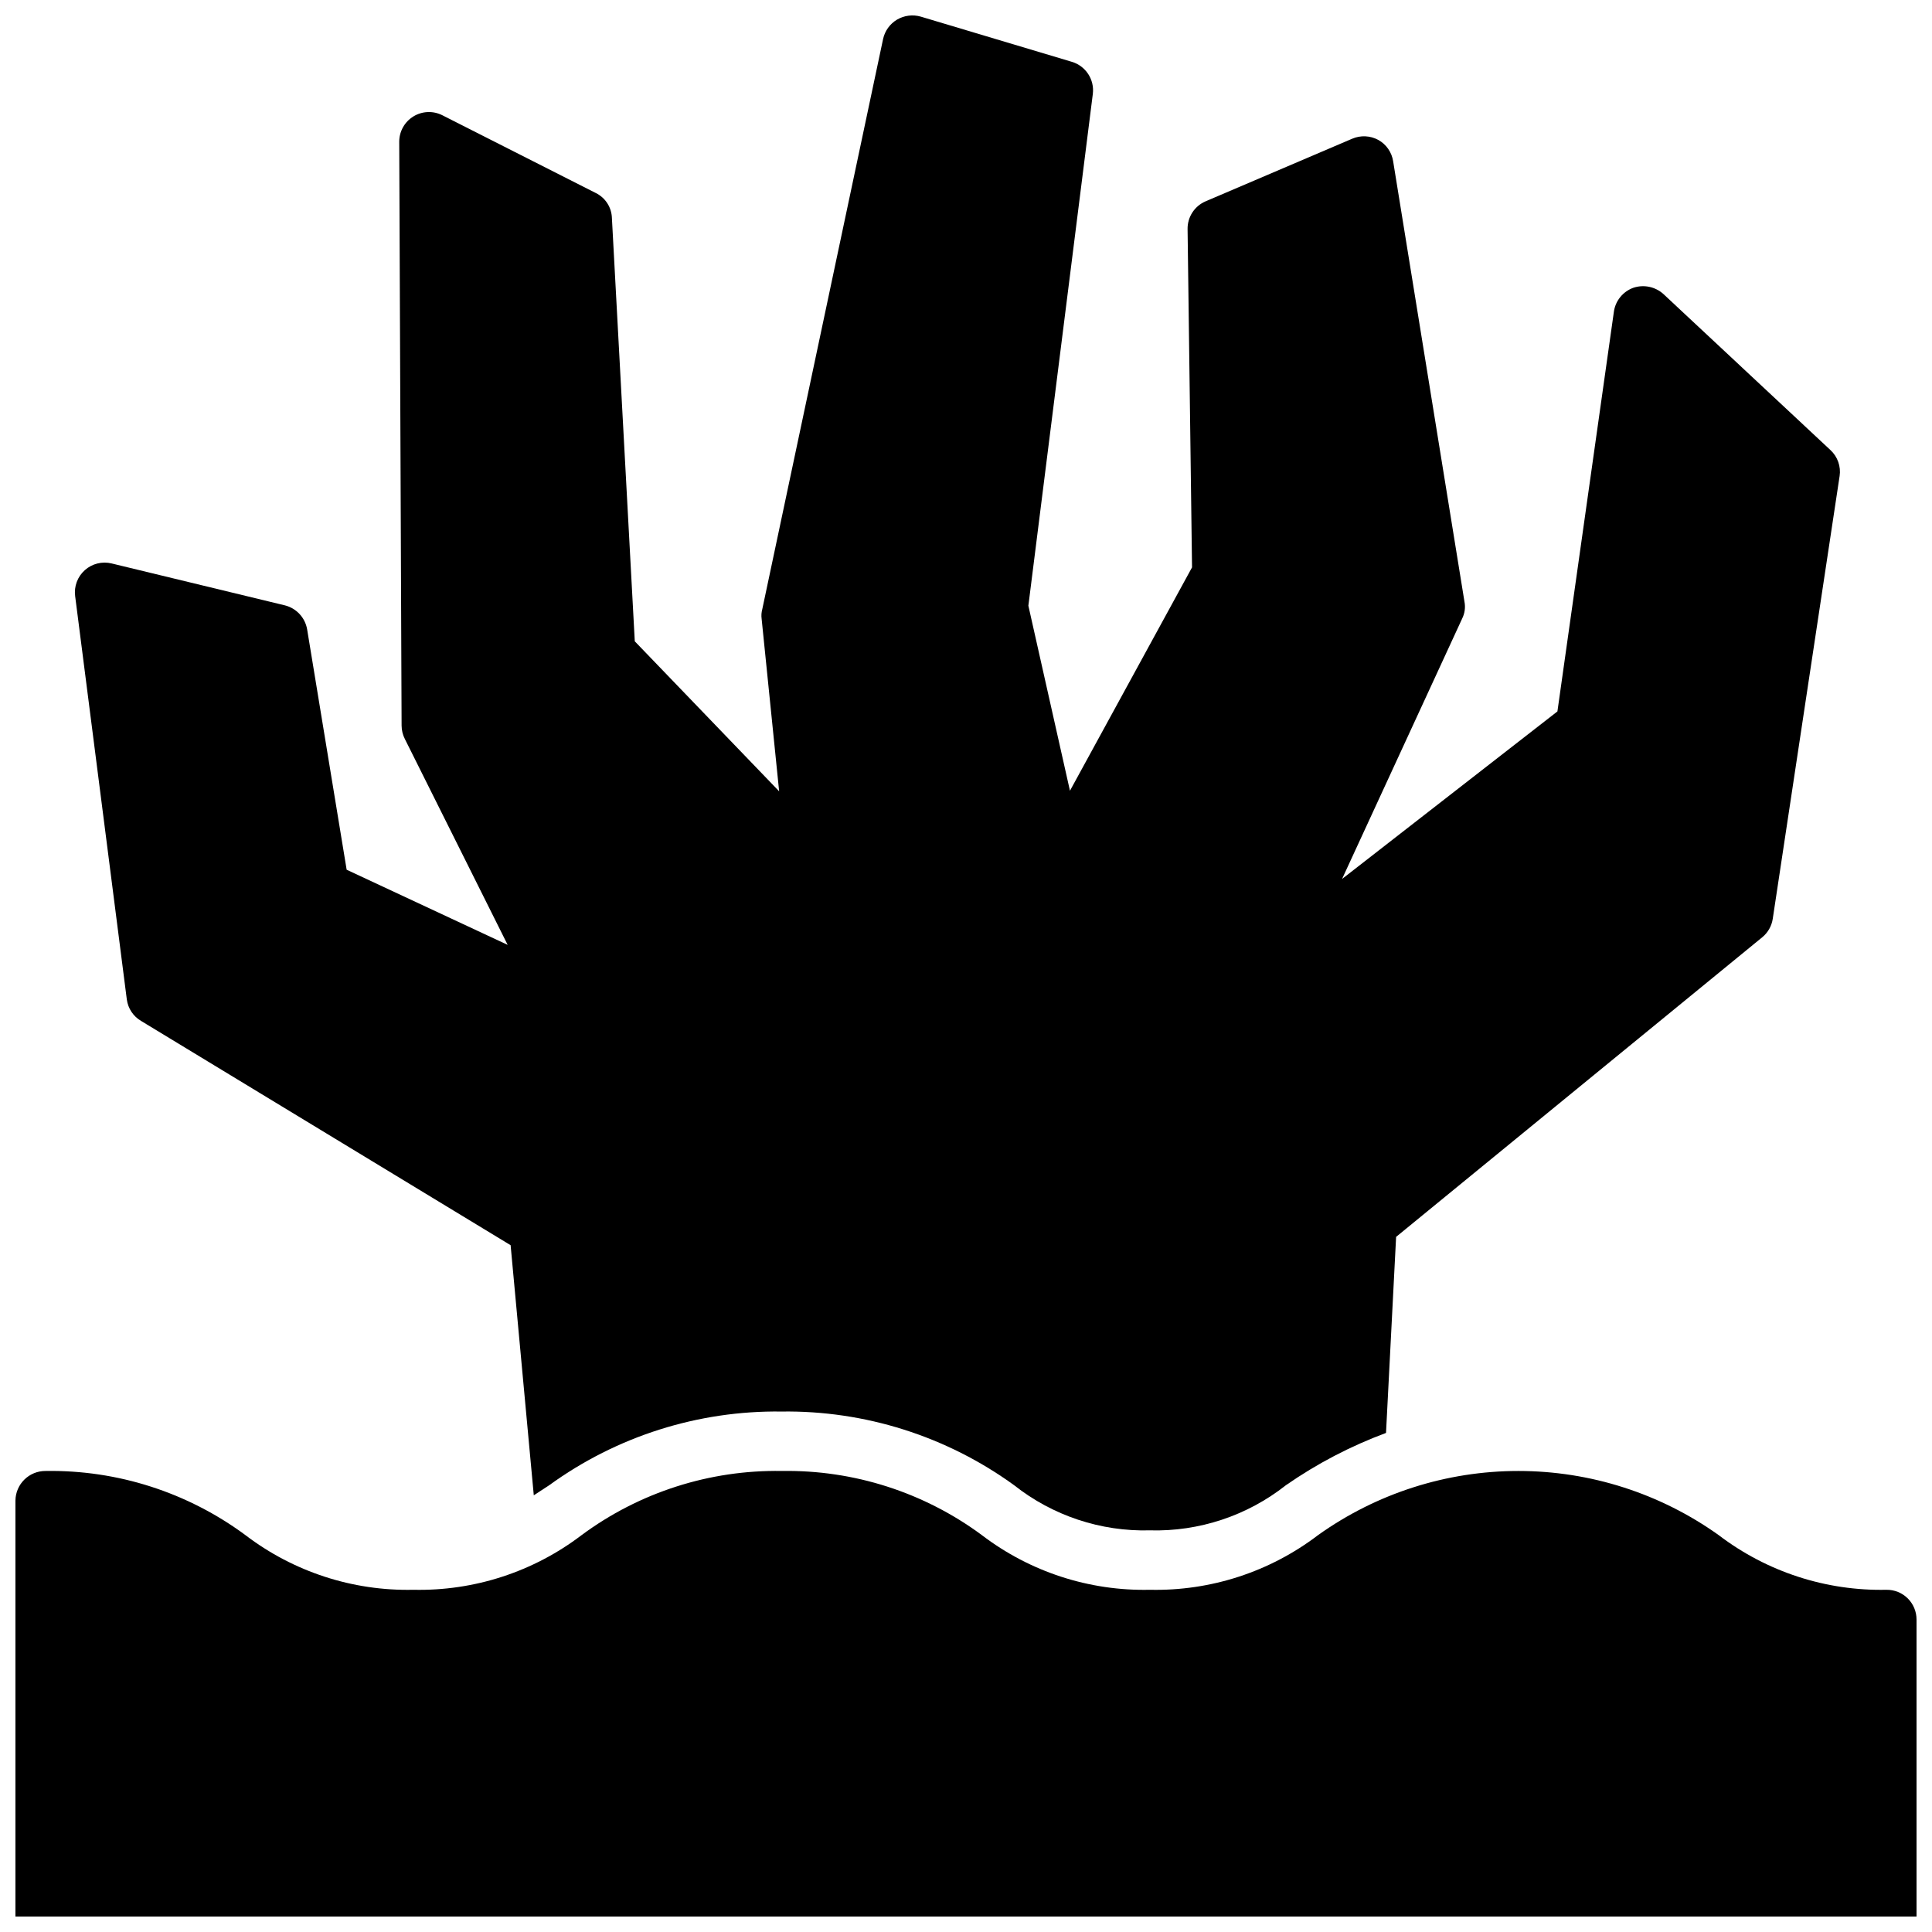 <?xml version="1.0" encoding="UTF-8"?>
<!-- Uploaded to: SVG Repo, www.svgrepo.com, Generator: SVG Repo Mixer Tools -->
<svg width="800px" height="800px" version="1.1" viewBox="144 144 512 512" xmlns="http://www.w3.org/2000/svg">
 <defs>
  <clipPath id="b">
   <path d="m148.09 533h503.81v118.9h-503.81z"/>
  </clipPath>
  <clipPath id="a">
   <path d="m163 148.09h469v401.91h-469z"/>
  </clipPath>
 </defs>
 <g>
  <g clip-path="url(#b)">
   <path d="m643.98 565.31c-16.051 0.352-31.742-4.754-44.508-14.484-15.496-11.062-34.055-17.004-53.09-17.004-19.035 0-37.594 5.941-53.09 17.004-12.781 9.742-28.496 14.848-44.562 14.484-16.055 0.363-31.758-4.746-44.523-14.484-15.324-11.34-33.957-17.316-53.02-17.004-19.078-0.324-37.727 5.652-53.066 17.004-12.777 9.738-28.484 14.844-44.547 14.484-16.059 0.363-31.762-4.746-44.531-14.484-15.305-11.328-33.91-17.305-52.949-17.004-4.383-0.035-7.965 3.488-8.004 7.871v110.21h503.81v-78.719c0-2.098-0.836-4.106-2.32-5.582-1.488-1.48-3.504-2.305-5.598-2.289z"/>
  </g>
  <g clip-path="url(#a)">
   <path d="m177.61 408.89c0.32 2.371 1.715 4.461 3.777 5.668l97.93 59.434 6.141 66.281c1.34-0.867 2.676-1.73 4.094-2.676 17.879-12.973 39.473-19.82 61.559-19.523 22.113-0.309 43.734 6.543 61.637 19.523 10.223 8.078 22.953 12.312 35.977 11.965 13.047 0.359 25.809-3.875 36.055-11.965 8.227-5.715 17.137-10.367 26.527-13.855l2.676-51.957 97.062-79.426c1.488-1.234 2.469-2.973 2.754-4.883l17.711-117.29h0.004c0.387-2.57-0.527-5.164-2.441-6.926l-44.242-41.328c-2.176-1.969-5.25-2.602-8.027-1.652-2.754 1.016-4.723 3.469-5.117 6.375l-14.957 105.88-57.07 44.398 31.805-68.957-0.004-0.004c0.719-1.406 0.938-3.016 0.629-4.562l-18.891-116.66c-0.363-2.398-1.816-4.492-3.938-5.668-2.137-1.164-4.691-1.277-6.926-0.316l-38.891 16.609c-2.93 1.281-4.797 4.203-4.723 7.402l1.18 89.582-32.352 59.199-11.02-49.043 17.082-135.64c0.465-3.816-1.898-7.414-5.59-8.5l-39.992-11.965c-2.117-0.617-4.394-0.332-6.297 0.785-1.887 1.121-3.227 2.973-3.699 5.117l-32.039 151.22c-0.211 0.793-0.266 1.625-0.156 2.438l4.644 45.738-38.258-39.754-6.062-112.18c-0.086-2.82-1.723-5.363-4.25-6.613l-40.699-20.625c-2.438-1.227-5.336-1.105-7.66 0.32-2.324 1.43-3.746 3.957-3.754 6.688l0.629 154.76c0.008 1.234 0.305 2.445 0.867 3.543l27.238 54.555-42.668-19.918-10.469-63.684c-0.527-3.109-2.844-5.613-5.906-6.375l-45.895-11.102c-2.519-0.617-5.188 0.047-7.121 1.777-1.938 1.73-2.894 4.309-2.559 6.883z"/>
  </g>
 </g>
</svg>